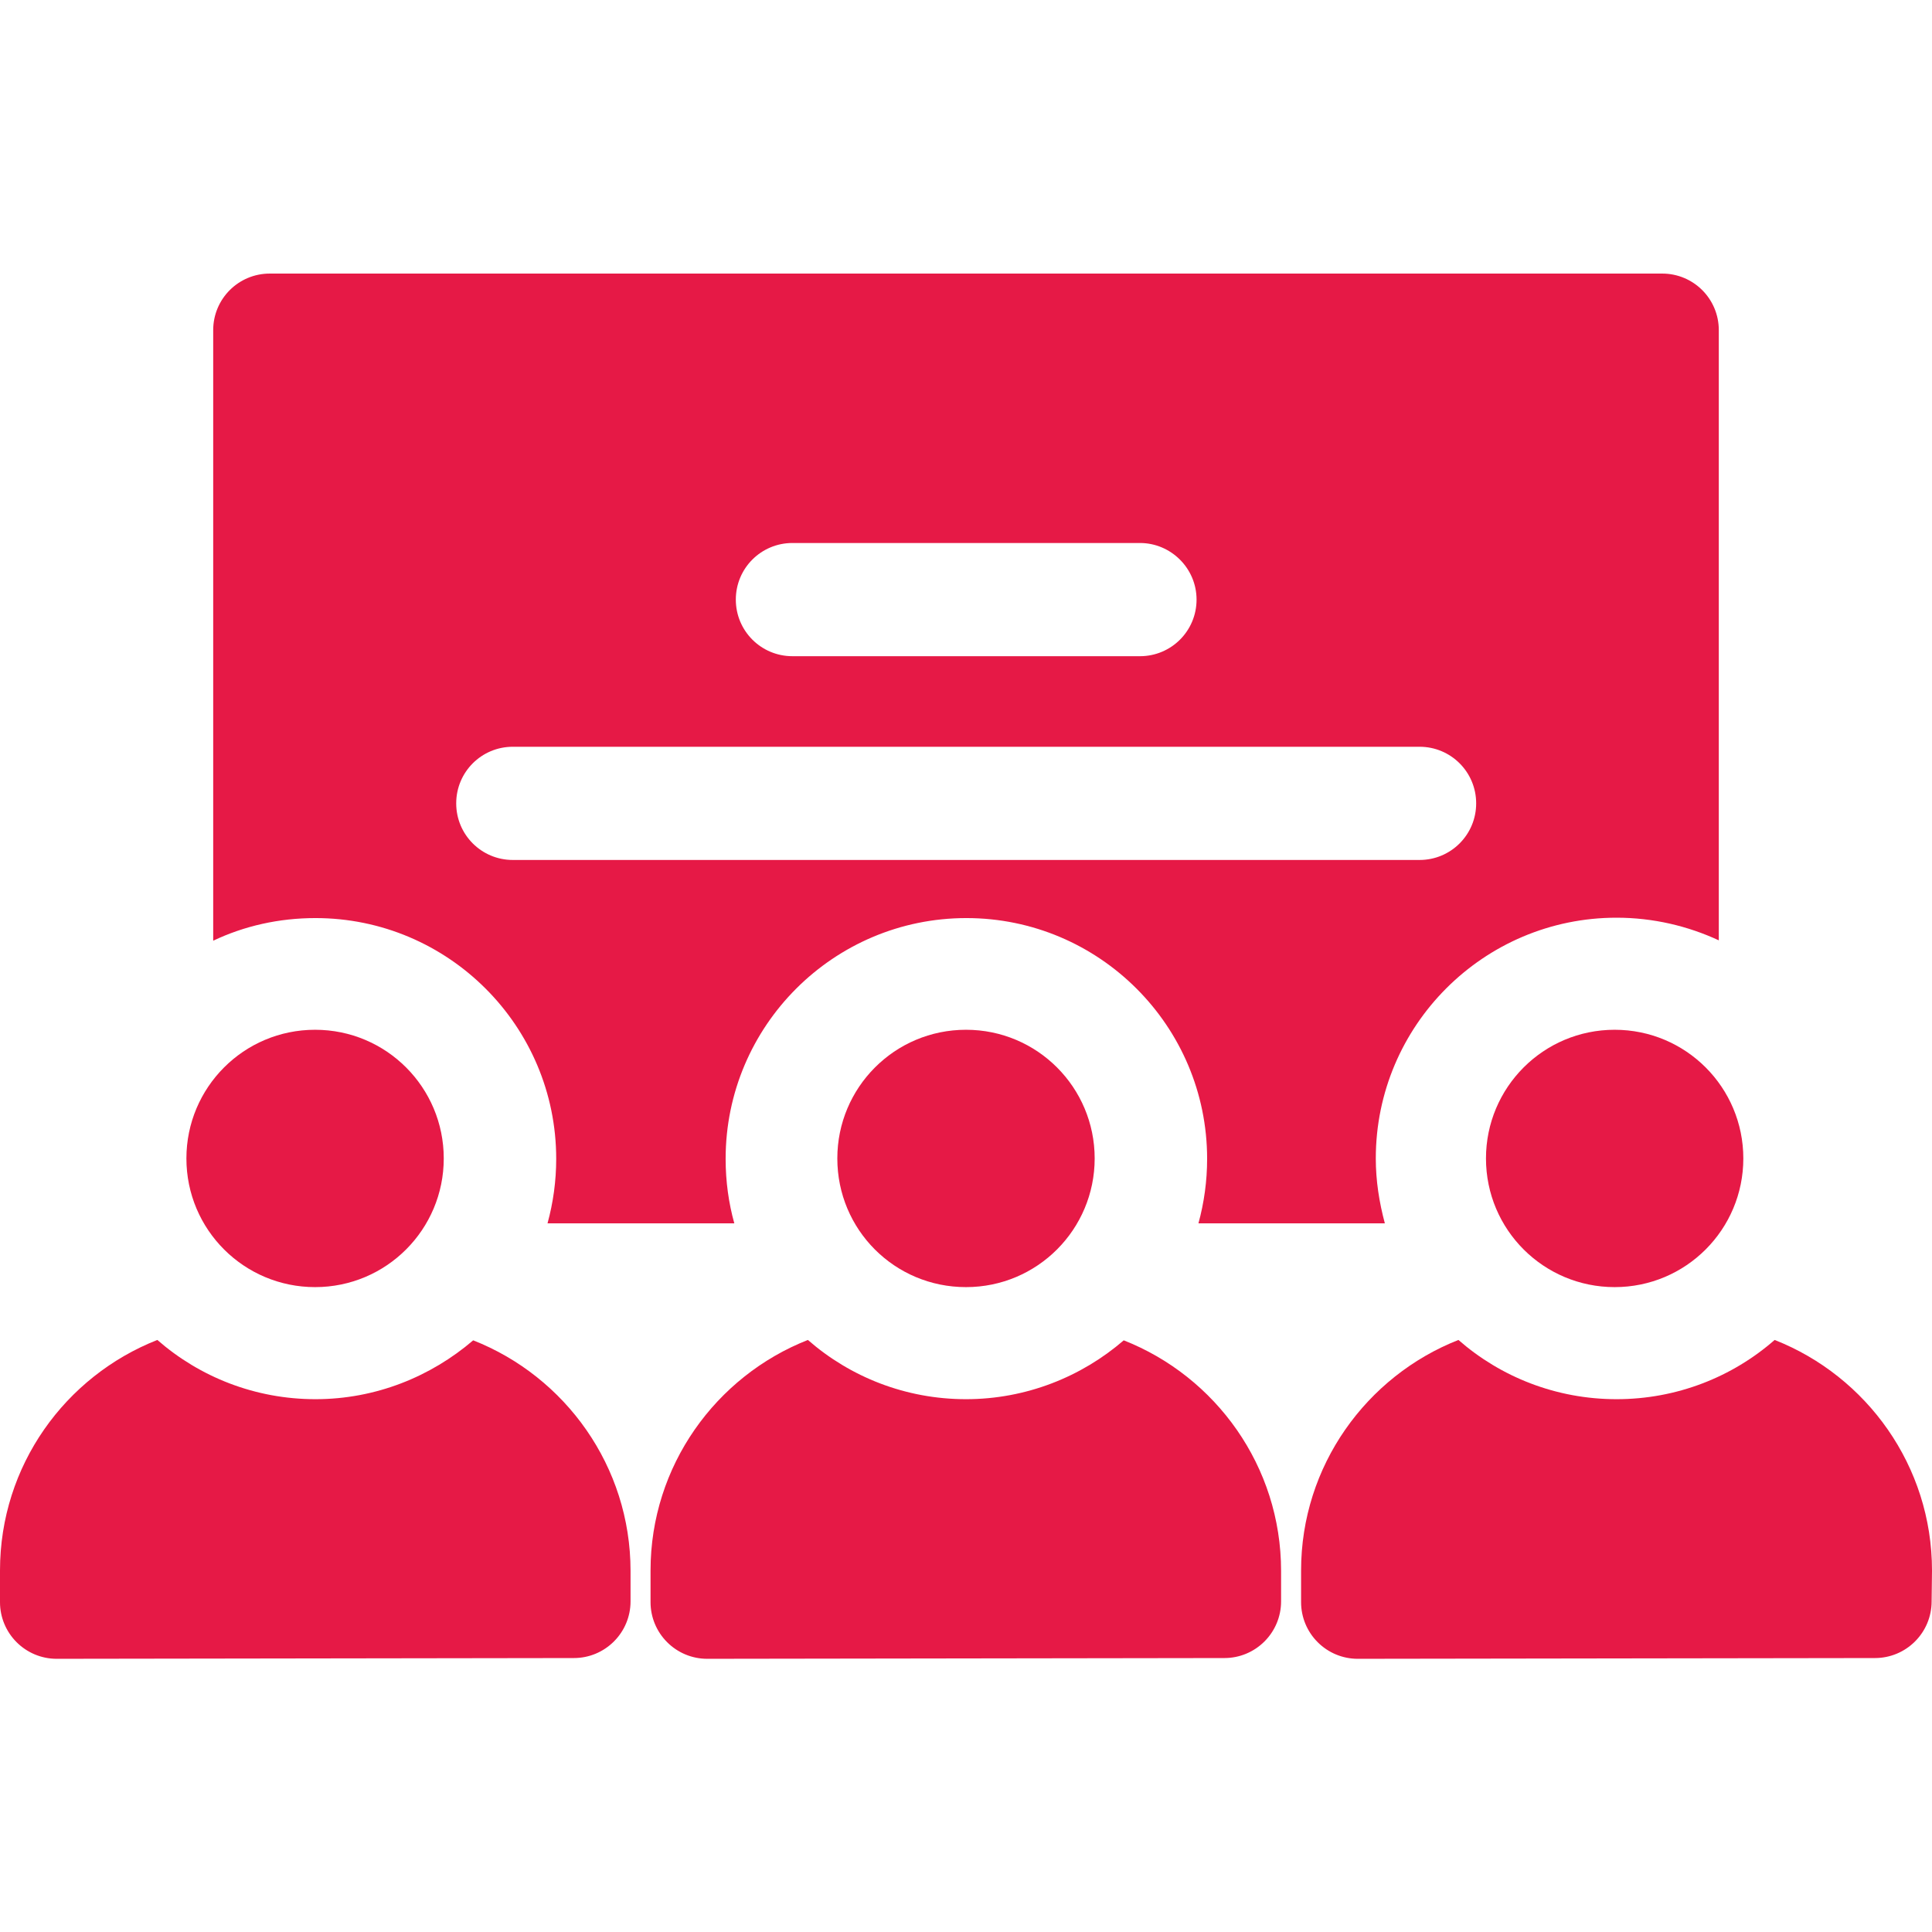 <?xml version="1.0" encoding="utf-8"?>
<!-- Generator: Adobe Illustrator 26.2.1, SVG Export Plug-In . SVG Version: 6.00 Build 0)  -->
<svg version="1.1" id="Layer_1" xmlns:svgjs="http://svgjs.com/svgjs"
	 xmlns="http://www.w3.org/2000/svg" xmlns:xlink="http://www.w3.org/1999/xlink" x="0px" y="0px" viewBox="0 0 512 512"
	 style="enable-background:new 0 0 512 512;" xml:space="preserve">
<style type="text/css">
	.st0{fill:#E61946;}
</style>
<g>
	<path class="st0" d="M364.6,307c0-35.2,28.6-63.8,63.8-63.8c9.7,0,18.9,2.2,27.1,6V87.5c0-8.3-6.7-15-15-15H71.5
		c-8.3,0-15,6.7-15,15v161.8c8.2-3.9,17.4-6,27.1-6c35.2,0,63.8,28.6,63.8,63.8c0,5.9-0.8,11.6-2.3,17.1h49.5
		c-1.5-5.4-2.3-11.1-2.3-17.1c0-35.2,28.6-63.8,63.8-63.8s63.8,28.6,63.8,63.8c0,5.9-0.8,11.6-2.3,17.1H367
		C365.5,318.6,364.6,312.9,364.6,307z M317.1,158.9c0,8.3-6.7,15-15,15h-92.1c-8.3,0-15-6.7-15-15c0-8.3,6.7-15,15-15h92.1
		C310.3,143.9,317.1,150.6,317.1,158.9z M135.9,227.9c-8.3,0-15-6.7-15-15c0-8.3,6.7-15,15-15h240.3c8.3,0,15,6.7,15,15
		c0,8.3-6.7,15-15,15H135.9z"/>
	<path class="st0" d="M83.6,370.8c-16,0-30.7-5.9-41.9-15.7C17.3,364.7,0,388.4,0,416.2l0,8.4c0,4,1.6,7.8,4.4,10.6
		c2.8,2.8,6.6,4.4,10.6,4.4h0l137.1-0.2c4,0,7.8-1.6,10.6-4.4c2.8-2.8,4.4-6.6,4.4-10.6l0-8.1c0-27.7-17.3-51.5-41.7-61.1
		C114.2,364.8,99.6,370.8,83.6,370.8z"/>
	<path class="st0" d="M256,370.8c-16,0-30.7-5.9-41.9-15.7c-24.4,9.6-41.7,33.4-41.7,61.1l0,8.4c0,4,1.6,7.8,4.4,10.6
		c2.8,2.8,6.6,4.4,10.6,4.4h0l137.1-0.2c4,0,7.8-1.6,10.6-4.4c2.8-2.8,4.4-6.6,4.4-10.6l0-8.1c0-27.7-17.3-51.5-41.7-61.1
		C286.7,364.8,272,370.8,256,370.8z"/>
	<path class="st0" d="M512,416.2c0-27.7-17.3-51.5-41.7-61.1c-11.2,9.8-25.9,15.7-41.9,15.7c-16,0-30.7-5.9-41.9-15.7
		c-24.4,9.6-41.7,33.4-41.7,61.1l0,8.4c0,4,1.6,7.8,4.4,10.6c2.8,2.8,6.6,4.4,10.6,4.4h0l137.1-0.2c4,0,7.8-1.6,10.6-4.4
		c2.8-2.8,4.4-6.6,4.4-10.6L512,416.2z"/>
	<path class="st0" d="M290.1,307c0,18.8-15.2,34.1-34.1,34.1s-34.1-15.2-34.1-34.1c0-18.8,15.2-34.1,34.1-34.1
		S290.1,288.2,290.1,307z"/>
	<path class="st0" d="M462,307c0,18.8-15.2,34.1-34.1,34.1c-18.8,0-34.1-15.2-34.1-34.1c0-18.8,15.2-34.1,34.1-34.1
		C446.8,272.9,462,288.2,462,307z"/>
	<path class="st0" d="M117.6,307c0,18.8-15.2,34.1-34.1,34.1c-18.8,0-34.1-15.2-34.1-34.1c0-18.8,15.2-34.1,34.1-34.1
		C102.4,272.9,117.6,288.2,117.6,307z"/>
</g>
</svg>
